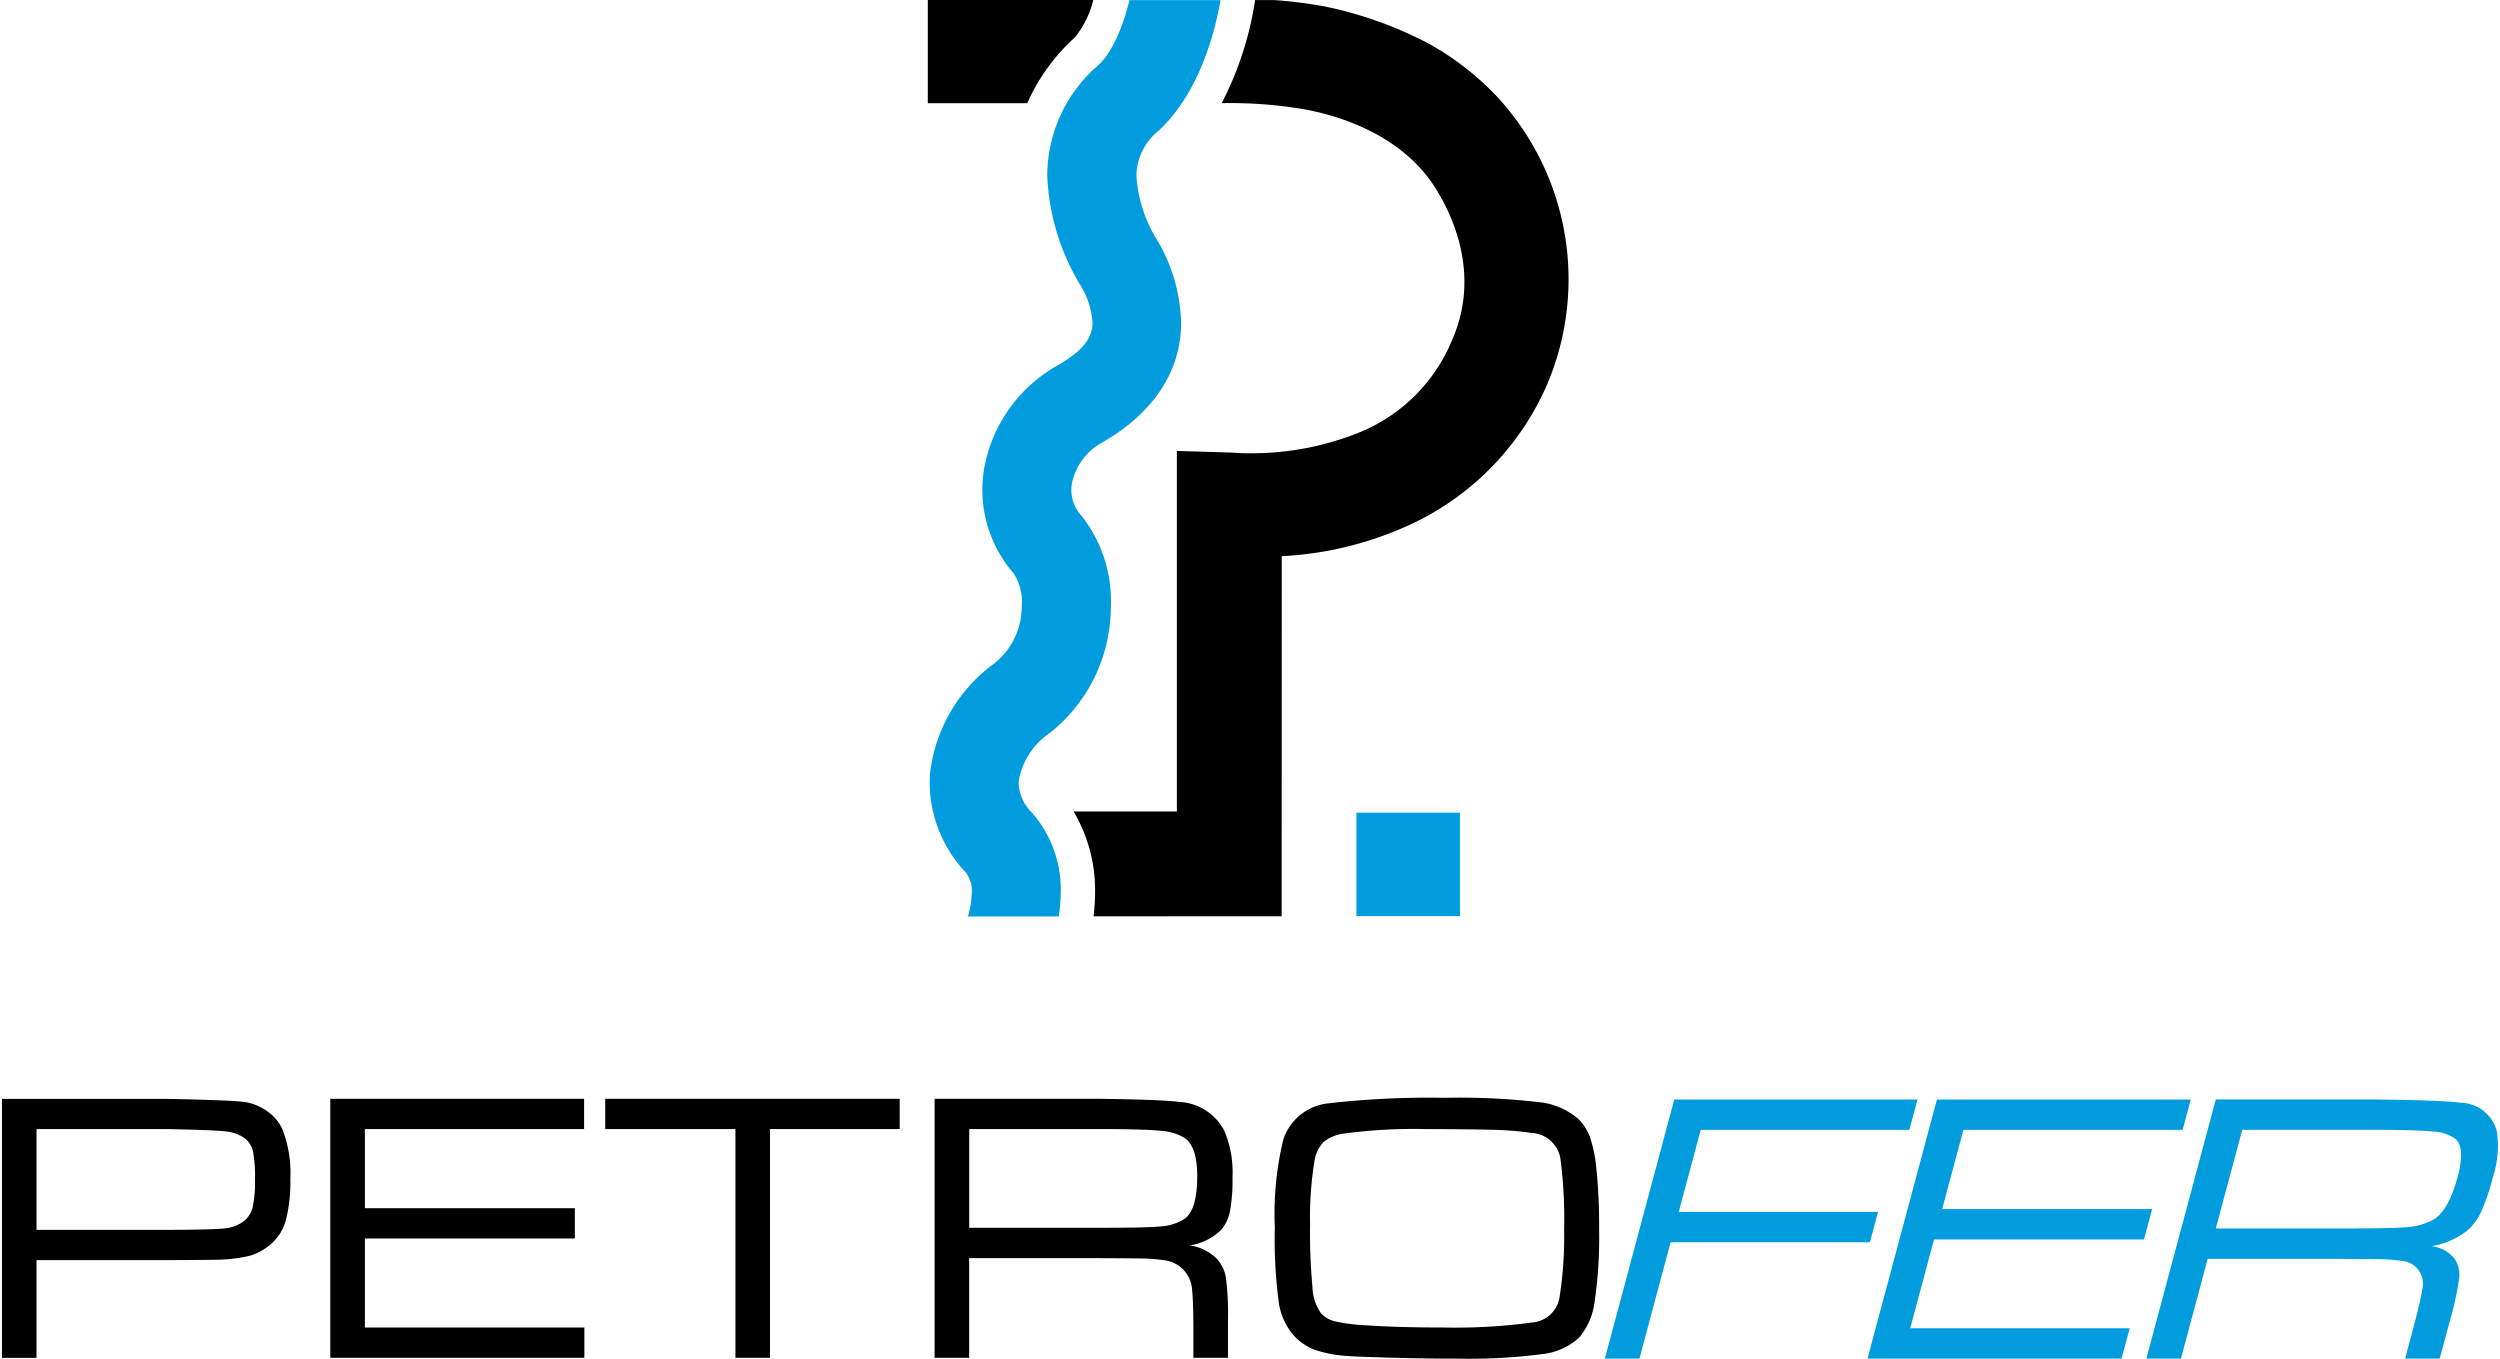 <svg xmlns="http://www.w3.org/2000/svg" width="184" height="100" viewBox="0 0 183.714 100"><path fill="#009cde" d="M122.81 91.432h14.672l.6-2.234h-14.67l1.618-6.041h15.354l.6-2.234h-17.9l-5.111 19.071h2.546l2.294-8.563zM156.001 99.995l.6-2.233h-16.152l1.752-6.539h15.452l.6-2.234H142.8l1.563-5.832h16.135l.6-2.234h-18.682l-5.111 19.071zM183.627 83.283a2.8 2.8 0 00-2.7-2.121q-1.292-.181-6.108-.239H162.94l-5.111 19.071h2.545l1.968-7.341h9.338q3.207.013 3.753.035c.363.014.77.055 1.217.117a1.69 1.69 0 011.482 2.128q-.142.895-.768 3.23l-.491 1.831h2.545l.728-2.712a22.555 22.555 0 00.707-3.215 2.16 2.16 0 00-.324-1.4 2.525 2.525 0 00-1.7-.951 5.705 5.705 0 002.628-1.158 4.166 4.166 0 001.011-1.375 15.107 15.107 0 00.854-2.507 7.493 7.493 0 00.308-3.394zm-2.892 3.351q-.674 2.515-1.824 3.157a4.787 4.787 0 01-1.843.524q-1.077.1-4.792.1h-9.336l1.946-7.262h9.339q3.449 0 4.667.125a3.091 3.091 0 011.69.545q.737.643.156 2.807zM107.309 59.811H99.69v7.615h7.619v-7.615zM71.382 65.692a6.451 6.451 0 01-.287 1.762h6.687a12.446 12.446 0 00.146-1.774 8.6 8.6 0 00-2.145-5.9 3.144 3.144 0 01-.948-2.138c0-.079 0-.156.01-.233a5.374 5.374 0 012.266-3.454 11.8 11.8 0 004.447-8.2 12.518 12.518 0 00.063-1.253 10.146 10.146 0 00-2.171-6.551 2.783 2.783 0 01-.744-1.857 3.064 3.064 0 01.048-.533 4.437 4.437 0 012.016-2.872c3.913-2.178 6.023-5.317 6.015-8.938a12.459 12.459 0 00-1.714-6.002 10.239 10.239 0 01-1.574-4.785 4.308 4.308 0 011.632-3.338c3.033-2.831 4.154-7.3 4.558-9.618h-6.7c-.415 1.683-1.168 3.775-2.316 4.808a10.749 10.749 0 00-3.736 8.086 16.768 16.768 0 002.4 8.021 6.064 6.064 0 01.932 2.8c0 1.192-.741 2.135-2.693 3.24a10.894 10.894 0 00-5.266 7.436 9.5 9.5 0 00-.15 1.678 9.359 9.359 0 002.308 6.126 3.878 3.878 0 01.6 2.3 6 6 0 01-.031.6 5.335 5.335 0 01-1.964 3.7 11.692 11.692 0 00-4.756 8.046c-.023.271-.035.541-.035.809a9.67 9.67 0 002.628 6.52 2.21 2.21 0 01.476 1.527z"></path><path fill="#000000" d="M2.545 92.747h9.529q2.933-.014 3.562-.028a11.812 11.812 0 002.578-.286 4.181 4.181 0 001.6-.885 3.553 3.553 0 001.083-1.751 11.142 11.142 0 00.328-3.037 8.754 8.754 0 00-.615-3.712 3.324 3.324 0 00-1.138-1.3 3.854 3.854 0 00-1.669-.649q-.98-.127-5.729-.223H0v19.062h2.545v-7.186zm0-9.647h9.529q3.579.068 4.425.175a2.887 2.887 0 011.4.524 1.639 1.639 0 01.58.955 10.339 10.339 0 01.146 2.09 8.611 8.611 0 01-.167 1.977 1.9 1.9 0 01-.6 1.014 2.735 2.735 0 01-1.44.572q-.855.1-4.348.112H2.545V83.1zM42.864 97.704H26.712V91.15h15.453v-2.228H26.712V83.1h16.135v-2.228h-18.68v19.062h18.7v-2.229zM53.985 99.933h2.545V83.1h9.545v-2.228H44.401v2.229h9.584v16.833zM80.527 80.872H68.643v19.062h2.545V92.6h9.339q3.211.013 3.762.035a12.387 12.387 0 011.25.119 2.32 2.32 0 012.052 2.124q.1.893.1 3.227v1.83h2.545v-2.709a21.148 21.148 0 00-.154-3.213 2.759 2.759 0 00-.7-1.4 3.482 3.482 0 00-1.957-.951 4.19 4.19 0 002.32-1.158 2.952 2.952 0 00.642-1.376 12.985 12.985 0 00.182-2.505 7.8 7.8 0 00-.6-3.393 3.939 3.939 0 00-3.267-2.124q-1.34-.18-6.171-.237zm7.445 5.71q0 2.516-.979 3.159a3.818 3.818 0 01-1.7.524q-1.047.105-4.762.1h-9.339v-7.268h9.339q3.449 0 4.7.125a3.863 3.863 0 011.836.546q.907.643.909 2.809zM97.76 81.195a3.908 3.908 0 00-3.45 2.67 23.2 23.2 0 00-.627 6.468 35.826 35.826 0 00.286 5.477 4.744 4.744 0 001.138 2.515 3.99 3.99 0 001.465 1 8.739 8.739 0 002.25.461q.824.069 3.442.14t4.769.069a41.944 41.944 0 006.293-.328 4.8 4.8 0 002.758-1.223 5.065 5.065 0 001.138-2.647 32.252 32.252 0 00.329-5.331 40.875 40.875 0 00-.21-4.555 10.085 10.085 0 00-.461-2.214 3.656 3.656 0 00-.88-1.362 5.262 5.262 0 00-2.925-1.223 51.438 51.438 0 00-6.892-.314 65.444 65.444 0 00-8.423.391zm14.771 2.183a2.272 2.272 0 012.166 1.859 33.951 33.951 0 01.28 5.291 28.708 28.708 0 01-.323 4.858 2.213 2.213 0 01-1.957 1.942 42.389 42.389 0 01-6.706.375q-3.243 0-5.688-.167a12.51 12.51 0 01-2.166-.28 2.075 2.075 0 01-1.047-.587 3.541 3.541 0 01-.635-1.933 42.693 42.693 0 01-.175-4.6 25.266 25.266 0 01.321-4.664 2.569 2.569 0 01.677-1.431 3.09 3.09 0 011.573-.62 38.32 38.32 0 015.868-.321q3.942.014 5.324.062a22.281 22.281 0 012.487.215zM75.464 7.595a14.36 14.36 0 013.5-4.839A6.962 6.962 0 0080.323 0h-12.18v7.595zM110.059 7.134a20.852 20.852 0 00-4.966-3.879A28.89 28.89 0 0097.374.479a33.534 33.534 0 00-3.721-.472h-1.419a24.348 24.348 0 01-2.462 7.587 32.321 32.321 0 016.173.467c2.553.482 7.206 1.891 9.662 5.945 2.051 3.384 2.745 7.268 1.161 10.936l-.095.225a12.435 12.435 0 01-6.653 6.613 21.247 21.247 0 01-9.575 1.527l-3.971-.117v26.536h-7.6a11.409 11.409 0 011.581 5.958 14.871 14.871 0 01-.112 1.759l13.844-.008.006-26.5a25.6 25.6 0 009.063-2.148 20.257 20.257 0 0010.499-10.561l.09-.219a19.786 19.786 0 00-3.789-20.874z"></path></svg>